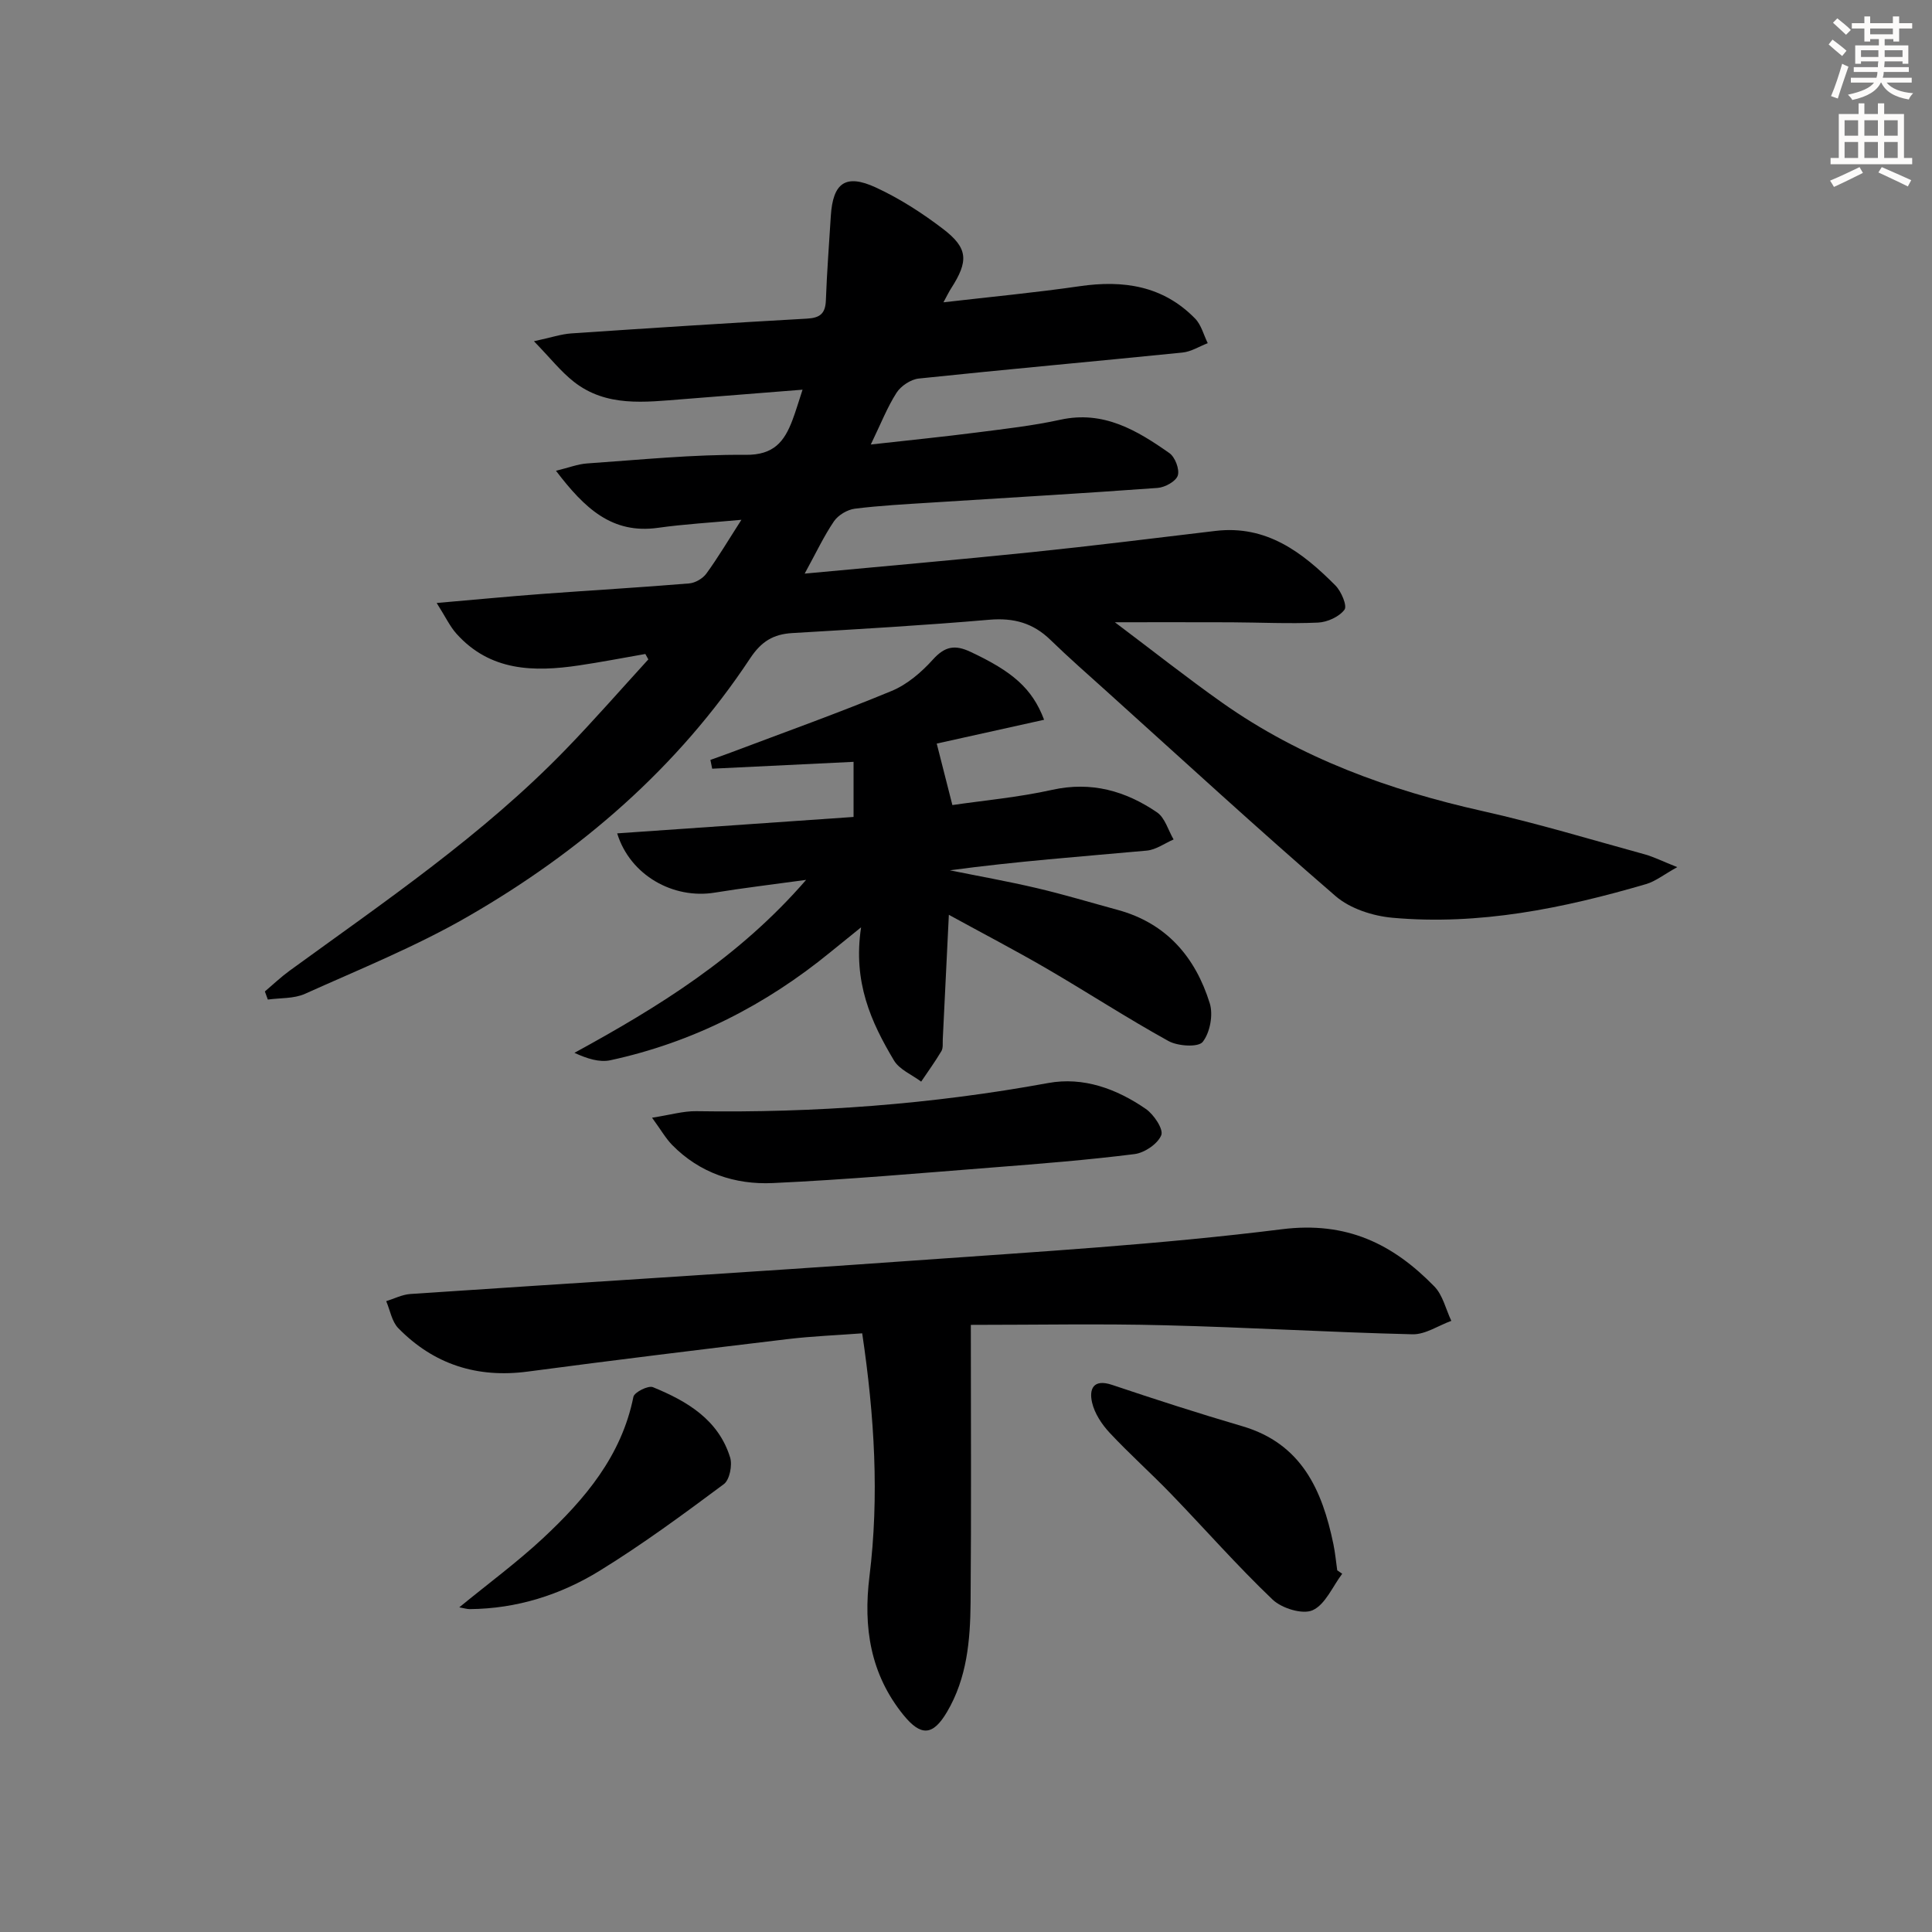 <svg enable-background="new 0 0 400 400" viewBox="0 0 400 400" xmlns="http://www.w3.org/2000/svg"><rect x="0" y="0" width="400" height="400" fill="#808080" stroke="none"/><g fill="#000001"><path d="m347.26 179.53c-2.84 1.58-4.53 2.95-6.45 3.51-17.15 5.02-34.57 8.59-52.54 6.97-4.06-.37-8.74-1.88-11.75-4.48-15.99-13.8-31.55-28.11-47.25-42.26-3.96-3.57-7.97-7.08-11.79-10.79-3.59-3.5-7.61-4.6-12.64-4.17-13.58 1.17-27.2 1.95-40.8 2.76-3.94.23-6.41 1.73-8.73 5.23-14.99 22.65-35.09 40-58.42 53.45-10.75 6.2-22.39 10.9-33.75 16.01-2.28 1.03-5.12.83-7.69 1.19-.2-.56-.41-1.12-.61-1.68 1.69-1.43 3.29-2.96 5.07-4.26 19.79-14.39 40.08-28.15 57.21-45.84 5.87-6.06 11.42-12.42 17.11-18.65-.21-.37-.41-.75-.62-1.12-4.59.8-9.16 1.69-13.76 2.37-9.36 1.39-18.38 1.2-25.34-6.56-1.35-1.5-2.23-3.42-4.1-6.37 8.23-.71 15.07-1.37 21.93-1.88 10.12-.75 20.25-1.33 30.35-2.17 1.25-.1 2.81-1.01 3.55-2.03 2.42-3.32 4.52-6.87 7.26-11.14-6.26.58-11.8.89-17.28 1.66-9.51 1.33-15.19-4.04-21.11-11.81 2.66-.65 4.53-1.39 6.44-1.52 10.94-.75 21.9-1.88 32.85-1.78 5.8.05 7.97-2.73 9.65-7.14.7-1.84 1.25-3.74 2.11-6.35-8.71.69-16.77 1.34-24.83 1.97-7.8.6-15.76 1.69-22.51-3.6-2.73-2.14-4.93-4.97-8.27-8.4 3.64-.79 5.66-1.48 7.72-1.62 16.26-1.1 32.52-2.15 48.79-3.06 2.73-.15 3.83-1.05 3.93-3.81.21-5.81.66-11.61 1.02-17.42.43-6.87 3.04-8.82 9.31-5.93 4.92 2.27 9.61 5.29 13.93 8.59 5.22 3.99 5.3 6.66 1.66 12.32-.42.65-.76 1.36-1.58 2.87 9.94-1.15 19.09-2.01 28.18-3.33 9.07-1.32 17.29-.11 23.93 6.7 1.27 1.3 1.76 3.37 2.61 5.09-1.74.67-3.44 1.76-5.22 1.94-18.19 1.84-36.4 3.47-54.59 5.38-1.66.17-3.7 1.52-4.61 2.93-1.94 3.02-3.26 6.44-5.34 10.73 8.04-.9 15.05-1.6 22.03-2.5 5.76-.74 11.56-1.39 17.22-2.63 8.93-1.96 15.85 2.19 22.57 6.91 1.18.83 2.14 3.36 1.74 4.64-.39 1.21-2.66 2.46-4.18 2.57-15.58 1.14-31.19 2.03-46.78 3.03-5.31.34-10.64.61-15.91 1.27-1.55.2-3.43 1.32-4.31 2.6-2.11 3.1-3.71 6.54-6.07 10.84 16.31-1.53 31.63-2.85 46.93-4.43 12.72-1.31 25.42-2.9 38.12-4.41 10.57-1.26 18.03 4.44 24.84 11.3 1.21 1.22 2.47 4.21 1.87 5.01-1.1 1.47-3.54 2.58-5.47 2.67-5.98.27-11.99-.03-17.98-.06-7.6-.03-15.19-.01-24.09-.01 7.81 5.87 14.88 11.47 22.24 16.67 16.28 11.49 34.58 18.1 53.92 22.43 11.32 2.53 22.45 5.91 33.64 8.98 1.84.53 3.61 1.42 6.64 2.62z"/><path d="m201 274.3c0 19.85.11 38.66-.05 57.47-.07 7.83-.74 15.64-4.87 22.65-2.93 4.97-5.4 5.13-9.05.63-6.84-8.46-8.32-18.12-7.02-28.65 2.05-16.6 1.05-33.15-1.5-50.35-5.28.4-10.35.59-15.37 1.19-17.97 2.15-35.93 4.35-53.87 6.73-10.49 1.39-19.46-1.48-26.81-8.99-1.34-1.37-1.69-3.7-2.5-5.59 1.66-.51 3.29-1.36 4.98-1.48 34.83-2.35 69.67-4.46 104.48-6.94 25.36-1.81 50.79-3.31 75.99-6.47 13.39-1.68 22.96 3.03 31.55 11.84 1.76 1.8 2.38 4.72 3.52 7.13-2.68.97-5.38 2.84-8.03 2.78-17.13-.41-34.24-1.45-51.36-1.87-13.11-.34-26.24-.08-40.09-.08z"/><path d="m196.45 189.4c-.45 9.23-.85 17.49-1.26 25.76-.04.83.1 1.81-.28 2.46-1.29 2.17-2.78 4.22-4.19 6.32-1.92-1.44-4.49-2.48-5.63-4.38-4.73-7.92-8.54-16.23-6.81-27.57-2.9 2.35-4.6 3.71-6.29 5.09-13.46 11.02-28.57 18.74-45.61 22.43-2.27.49-4.81-.32-7.45-1.53 17.5-9.57 34.04-19.75 47.97-35.81-7.14.98-13.06 1.68-18.94 2.64-8.54 1.39-17.5-3.56-20.18-12.27 16.5-1.15 32.76-2.28 48.94-3.4 0-4.36 0-7.94 0-11.41-10.02.49-19.65.96-29.27 1.42-.12-.61-.25-1.21-.37-1.82 1.38-.5 2.77-.98 4.15-1.5 11.15-4.21 22.38-8.22 33.38-12.78 3.23-1.34 6.19-3.89 8.57-6.53 2.48-2.74 4.56-3.07 7.78-1.55 8.59 4.04 12.73 7.49 15.21 14.05-7.68 1.7-15.26 3.38-22.23 4.93 1.13 4.42 2.11 8.28 3.24 12.73 6.38-.94 13.62-1.59 20.66-3.15 8.12-1.8 15.19.22 21.71 4.66 1.65 1.13 2.31 3.7 3.43 5.61-1.85.8-3.65 2.14-5.56 2.31-13.53 1.23-27.09 2.23-40.77 4.08 6 1.21 12.04 2.28 17.99 3.68 5.64 1.32 11.19 3 16.78 4.52 10.09 2.75 16.08 9.78 19.05 19.34.74 2.38.05 6.06-1.46 7.98-.91 1.16-5.14.9-7.08-.17-8.58-4.74-16.8-10.1-25.27-15.03-6.45-3.75-13.06-7.19-20.21-11.11z"/><path d="m135 231.41c3.77-.58 6.46-1.39 9.13-1.35 24.48.38 48.76-1.41 72.88-5.83 7.3-1.34 14.21 1.21 20.23 5.37 1.65 1.14 3.68 4.19 3.19 5.42-.72 1.8-3.45 3.65-5.52 3.92-9.7 1.22-19.47 2-29.23 2.76-15.22 1.19-30.44 2.54-45.68 3.24-7.82.36-15.13-2.07-20.84-7.89-1.32-1.35-2.28-3.06-4.16-5.64z"/><path d="m277.89 325.83c-1.99 2.63-3.49 6.36-6.12 7.55-2.08.94-6.39-.39-8.29-2.2-7.32-6.98-14.01-14.61-21.04-21.89-4.15-4.3-8.63-8.29-12.71-12.66-1.62-1.74-3.11-4-3.63-6.26-.63-2.75.22-4.96 4.13-3.65 8.93 3 17.9 5.9 26.94 8.55 12.31 3.6 16.58 13.23 18.9 24.45.37 1.78.53 3.6.79 5.4.35.23.69.47 1.03.71z"/><path d="m95.09 332.78c6.09-4.99 11.98-9.33 17.3-14.28 8.7-8.11 16.29-17.05 18.75-29.3.19-.95 3.07-2.4 4.04-2 7.04 2.88 13.55 6.7 15.98 14.54.5 1.61-.1 4.64-1.29 5.53-8.39 6.24-16.83 12.47-25.72 17.94-8.12 5-17.17 7.86-26.89 7.94-.6 0-1.21-.2-2.17-.37z"/></g><path d="m378.6 9.2.8-1c.9.7 1.9 1.4 2.9 2.3l-.9 1.1c-1.1-.9-2-1.7-2.8-2.4zm.5 10.7c.9-2.1 1.6-4.3 2.3-6.7.4.2.8.4 1.3.6-.7 2.1-1.5 4.3-2.2 6.6zm.4-15.2.9-.9c1 .8 2 1.6 2.8 2.4l-1 1c-1-.9-1.9-1.8-2.7-2.5zm12.5-1.3h1.2v1.4h2.7v1.1h-2.7v2.7h-1.2v-.5h-1.8v1.3h4.9v3.8h-1.2v-.5h-3.7c0 .4-.1.9-.1 1.2h5.1v1h-5.2c0 .5-.1.9-.2 1.2h6v1h-5.2c1.1 1.3 2.9 2 5.5 2.2-.4.4-.7.8-.9 1.3-2.9-.5-4.8-1.6-5.7-3.5h-.1c-.8 1.7-2.7 2.9-5.9 3.6-.2-.4-.6-.8-.9-1.1 2.8-.6 4.6-1.4 5.4-2.5h-4.8v-1h5.3c.1-.3.2-.7.2-1.2h-4.9v-1h5c0-.4 0-.8.1-1.2h-3.6v.5h-1.2v-3.8h4.9v-1.3h-1.8v.5h-1.2v-2.7h-2.6v-1.1h2.6v-1.4h1.2v1.4h4.7v-1.4zm-6.7 8.4h3.6c0-.4 0-.9 0-1.4h-3.6zm1.9-4.7h4.7v-1.2h-4.7zm6.7 3.3h-3.7v1.4h3.7z" fill="#fcfbfa"/><path d="m384.7 21.4h1.3v2.2h2.8v-2.2h1.3v2.2h4.1v9.1h1.7v1.3h-16.9v-1.3h1.7v-9.1h4.1v-2.2zm.3 13.2.7 1.2c-1.8.9-3.8 1.9-6 2.9-.2-.4-.5-.8-.8-1.3 2.4-1 4.4-2 6.1-2.8zm-3.1-6.5h2.8v-3.2h-2.8zm0 4.6h2.8v-3.3h-2.8zm4.1-4.6h2.8v-3.2h-2.8zm0 4.6h2.8v-3.3h-2.8zm3.6 1.9c2.1.9 4.1 1.8 6.1 2.7l-.7 1.3c-2.2-1.1-4.2-2-6.1-2.9zm3.3-9.7h-2.8v3.2h2.8zm-2.8 7.8h2.8v-3.3h-2.8z" fill="#fcfbfa"/></svg>